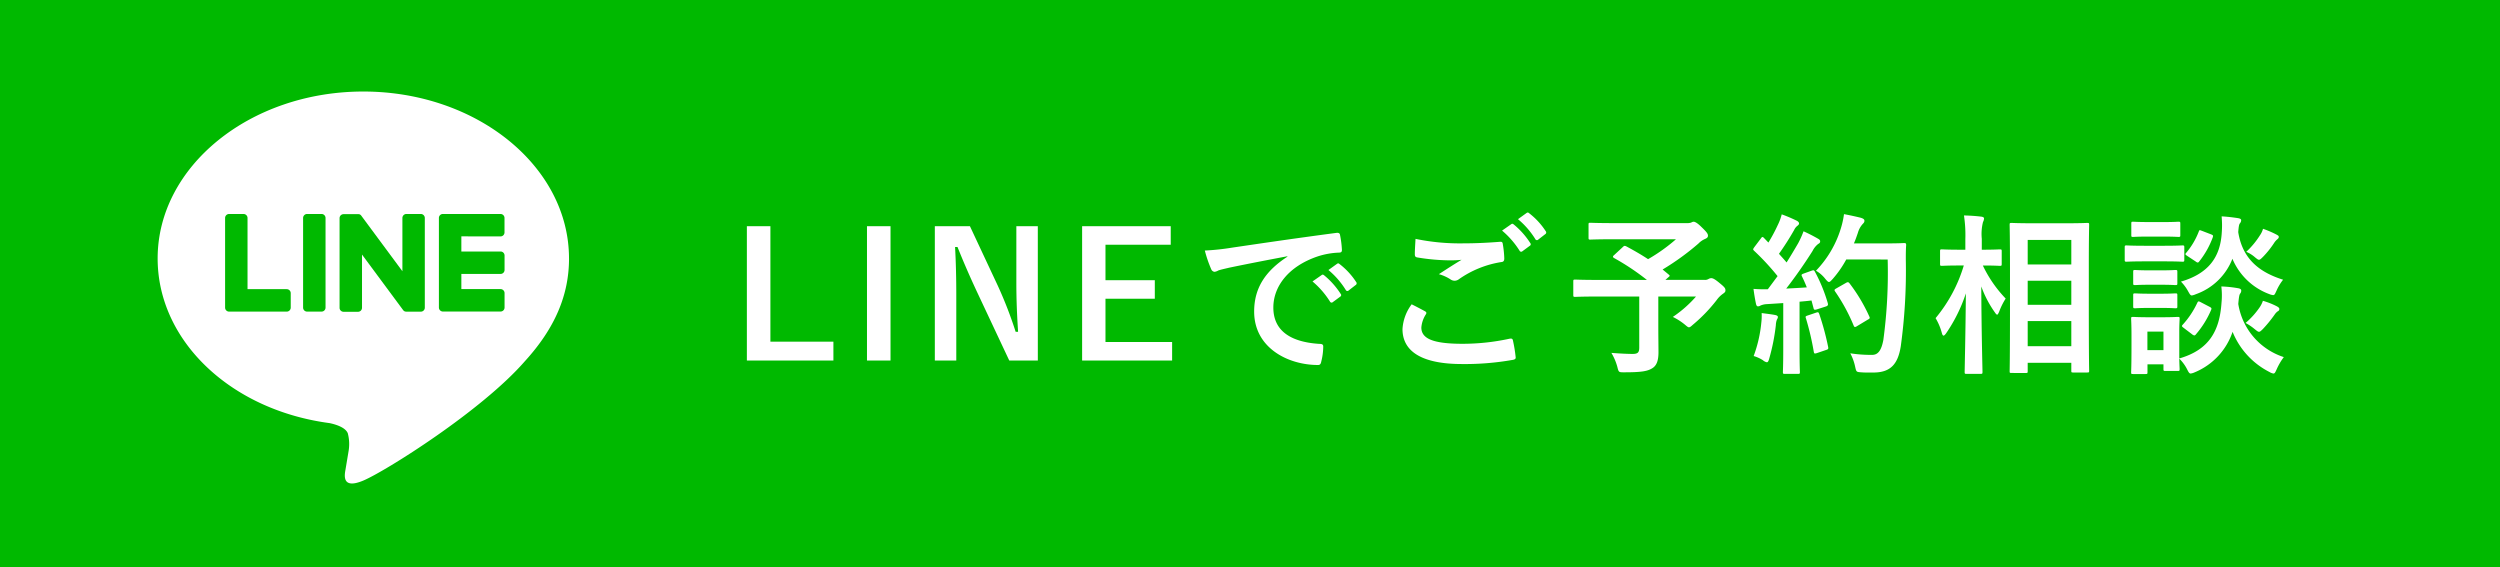 <svg xmlns="http://www.w3.org/2000/svg" width="260" height="59" viewBox="0 0 260 59">
  <g id="グループ_1712" data-name="グループ 1712" transform="translate(-536 -1847.54)">
    <rect id="長方形_237" data-name="長方形 237" width="260" height="59" transform="translate(536 1847.54)" fill="#00b900"/>
    <g id="グループ_407" data-name="グループ 407" transform="translate(-2144 -193.46)">
      <g id="TYPE_A" data-name="TYPE A" transform="translate(2696.395 2050.519)">
        <g id="グループ_334" data-name="グループ 334" transform="translate(0 0)">
          <path id="パス_4872" data-name="パス 4872" d="M419.841,274.264c0-9.572-9.6-17.359-21.391-17.359s-21.391,7.788-21.391,17.359c0,8.581,7.61,15.768,17.89,17.127.7.15,1.645.459,1.885,1.055a4.4,4.4,0,0,1,.069,1.934s-.251,1.509-.305,1.831c-.093.54-.43,2.115,1.853,1.153s12.319-7.254,16.807-12.419h0c3.1-3.4,4.585-6.85,4.585-10.681" transform="translate(-377.059 -256.905)" fill="#fff"/>
          <g id="グループ_333" data-name="グループ 333" transform="translate(7.017 12.734)">
            <path id="パス_4873" data-name="パス 4873" d="M409.874,282.914h-1.5a.416.416,0,0,0-.417.416v9.321a.416.416,0,0,0,.417.416h1.5a.416.416,0,0,0,.417-.416V283.33a.416.416,0,0,0-.417-.416" transform="translate(-399.847 -282.913)" fill="#00b900"/>
            <path id="パス_4874" data-name="パス 4874" d="M424.155,282.914h-1.5a.416.416,0,0,0-.417.416v5.537l-4.271-5.768a.453.453,0,0,0-.032-.043l0,0c-.008-.009-.017-.018-.025-.026l-.008-.007-.022-.019-.011-.008-.022-.015-.013-.007-.022-.012-.013-.006-.024-.01-.014,0-.024-.008-.015,0-.024-.005-.018,0-.022,0H416.12a.416.416,0,0,0-.417.416v9.321a.416.416,0,0,0,.417.416h1.5a.416.416,0,0,0,.417-.416v-5.536l4.277,5.776a.421.421,0,0,0,.106.1l0,0a.19.19,0,0,0,.025.016l.012.006.02.01.021.009.012,0,.028.009h.006a.425.425,0,0,0,.107.014h1.5a.416.416,0,0,0,.417-.416V283.33a.416.416,0,0,0-.417-.416" transform="translate(-403.8 -282.913)" fill="#00b900"/>
            <path id="パス_4875" data-name="パス 4875" d="M397.8,290.732h-4.077v-7.4a.416.416,0,0,0-.416-.417h-1.5a.417.417,0,0,0-.417.417v9.32h0a.414.414,0,0,0,.117.288l.006.006.006.006a.413.413,0,0,0,.288.116H397.8a.416.416,0,0,0,.416-.417v-1.5a.416.416,0,0,0-.416-.417" transform="translate(-391.392 -282.913)" fill="#00b900"/>
            <path id="パス_4876" data-name="パス 4876" d="M443.208,285.248a.416.416,0,0,0,.416-.417v-1.5a.416.416,0,0,0-.416-.417h-5.995a.414.414,0,0,0-.289.117l0,0-.007.007a.413.413,0,0,0-.116.287h0v9.319h0a.413.413,0,0,0,.117.288l.006.006.006.005a.414.414,0,0,0,.288.117h5.995a.416.416,0,0,0,.416-.417v-1.5a.416.416,0,0,0-.416-.417h-4.077v-1.576h4.077a.416.416,0,0,0,.416-.417v-1.5a.416.416,0,0,0-.416-.417h-4.077v-1.575Z" transform="translate(-414.567 -282.913)" fill="#00b900"/>
          </g>
        </g>
      </g>
    </g>
    <path id="パス_12217" data-name="パス 12217" d="M4.122-13.932H1.674V.036h9V-1.926H4.122Zm12.492,0H14.166V.036h2.448Zm15.318,0H29.7v5.868c0,1.872.072,3.4.18,5.112h-.252A42.6,42.6,0,0,0,27.774-7.74l-2.9-6.192H21.222V.036h2.232V-6.732c0-1.728-.036-3.384-.126-5.04h.252c.63,1.566,1.188,2.862,2,4.608l3.384,7.2h2.97Zm13.824,0H36.54V.036H45.9V-1.89H38.97v-4.5H44.1V-8.316H38.97v-3.69h6.786Zm12.132,3.168c-2.178,1.422-3.456,3.15-3.456,5.706C54.432-1.314,57.906.5,61.074.5c.216,0,.288-.108.342-.378a6.4,6.4,0,0,0,.2-1.548c0-.2-.108-.27-.4-.27-3.132-.2-4.788-1.458-4.788-3.78,0-2.16,1.53-4.266,4.59-5.31a8.031,8.031,0,0,1,2.2-.4c.234,0,.342-.054.342-.27a10.283,10.283,0,0,0-.2-1.584c-.018-.126-.108-.234-.378-.2-4.644.612-8.6,1.206-10.818,1.53a24.832,24.832,0,0,1-2.862.306,12.543,12.543,0,0,0,.666,1.944.421.421,0,0,0,.342.27,1.051,1.051,0,0,0,.4-.144c.27-.09.45-.126,1.134-.288,1.926-.4,3.852-.774,6.048-1.188ZM60.5-8.19A8.931,8.931,0,0,1,62.316-6.1a.188.188,0,0,0,.306.054l.756-.558a.182.182,0,0,0,.054-.288,8.284,8.284,0,0,0-1.71-1.926c-.108-.09-.18-.108-.27-.036Zm1.656-1.188a8.515,8.515,0,0,1,1.8,2.07.185.185,0,0,0,.306.054l.72-.558a.208.208,0,0,0,.054-.324,7.517,7.517,0,0,0-1.71-1.854c-.108-.09-.162-.108-.27-.036Zm8.658,3.564a4.75,4.75,0,0,0-.954,2.574C69.858-.9,71.892.4,76.05.4a28.57,28.57,0,0,0,5.274-.432c.216-.036.324-.108.306-.27a15.05,15.05,0,0,0-.288-1.764c-.036-.162-.126-.216-.378-.162a22.9,22.9,0,0,1-4.878.522c-3.1,0-4.266-.558-4.266-1.692a2.958,2.958,0,0,1,.468-1.368c.09-.144.072-.234-.09-.324C71.73-5.346,71.28-5.58,70.812-5.814Zm.4-6.8c-.036.648-.072,1.17-.072,1.6,0,.216.072.288.234.324a21.538,21.538,0,0,0,3.312.306A10.991,10.991,0,0,0,76-10.44c-.63.378-1.422.882-2.358,1.494a4.3,4.3,0,0,1,1.26.576.756.756,0,0,0,.378.108.767.767,0,0,0,.45-.162,10.487,10.487,0,0,1,4.41-1.782c.216-.018.306-.126.306-.378a10.507,10.507,0,0,0-.162-1.53c-.018-.144-.09-.216-.27-.2-1.152.09-2.43.162-3.744.162A22.708,22.708,0,0,1,71.208-12.618Zm9-.864a8.931,8.931,0,0,1,1.818,2.088.188.188,0,0,0,.306.054l.756-.558a.182.182,0,0,0,.054-.288,8.284,8.284,0,0,0-1.71-1.926c-.108-.09-.18-.108-.27-.036Zm1.656-1.188a8.515,8.515,0,0,1,1.8,2.07.185.185,0,0,0,.306.054l.72-.558a.208.208,0,0,0,.054-.324,7.517,7.517,0,0,0-1.71-1.854c-.108-.09-.162-.108-.27-.036Zm10.008,3.726c-.09.072-.126.126-.126.18s.036.09.126.144a24.846,24.846,0,0,1,3.4,2.268H90.09c-1.6,0-2.16-.036-2.268-.036-.18,0-.2.018-.2.2v1.4c0,.18.018.2.2.2.108,0,.666-.036,2.268-.036h4.392V-1.3c0,.5-.162.648-.684.648q-.837,0-2.214-.108A5.784,5.784,0,0,1,92.2.684c.144.576.144.576.7.576,1.818,0,2.484-.108,3.006-.468.378-.27.576-.738.576-1.62,0-.666-.018-1.494-.018-2.808V-6.624h3.924A12.318,12.318,0,0,1,97.974-4.5a6.257,6.257,0,0,1,1.242.792c.234.2.342.288.432.288.108,0,.216-.09.414-.27a16.342,16.342,0,0,0,2.466-2.556,2.754,2.754,0,0,1,.666-.666c.18-.126.252-.2.252-.342,0-.2-.036-.306-.594-.756-.576-.486-.756-.522-.9-.522a.6.6,0,0,0-.27.09.7.7,0,0,1-.414.09H97.2l.288-.252c.2-.162.2-.18.054-.306l-.63-.522a26.3,26.3,0,0,0,3.726-2.7,2.129,2.129,0,0,1,.666-.468c.216-.09.324-.18.324-.342,0-.2-.108-.36-.648-.882-.45-.45-.7-.576-.846-.576a.536.536,0,0,0-.252.09,1.357,1.357,0,0,1-.468.054H91.872c-1.764,0-2.376-.036-2.484-.036-.162,0-.18.018-.18.2v1.35c0,.18.018.2.18.2.108,0,.72-.036,2.484-.036H98.3a17.89,17.89,0,0,1-2.9,2.07c-.738-.486-1.494-.918-2.268-1.332-.162-.072-.216-.072-.36.072Zm19.71,1.926c-.234.09-.27.126-.18.306.18.36.342.738.5,1.134-.7.054-1.44.09-2.142.126.828-1.062,1.818-2.448,2.736-3.906a2.142,2.142,0,0,1,.594-.738c.144-.072.2-.144.2-.27,0-.108-.054-.18-.216-.27a16.72,16.72,0,0,0-1.512-.774,9.42,9.42,0,0,1-.558,1.242c-.4.684-.792,1.35-1.206,2-.252-.306-.522-.594-.792-.9a28.608,28.608,0,0,0,1.584-2.484,1.1,1.1,0,0,1,.342-.432c.09-.072.162-.144.162-.234,0-.108-.072-.2-.234-.288a15.145,15.145,0,0,0-1.566-.666,5.5,5.5,0,0,1-.414,1.116,17.379,17.379,0,0,1-.972,1.818l-.45-.468c-.072-.072-.108-.108-.162-.108s-.108.054-.18.162l-.666.882c-.072.108-.126.18-.126.234s.036.09.108.162a25.627,25.627,0,0,1,2.43,2.628L107.856-7.38a14.238,14.238,0,0,1-1.494-.036c.09.666.162,1.08.252,1.512.036.18.09.306.216.306a.485.485,0,0,0,.27-.09,1.941,1.941,0,0,1,.666-.144l1.692-.108v4.806c0,1.656-.036,2.25-.036,2.358,0,.18.018.2.2.2h1.368c.18,0,.2-.018.2-.2,0-.09-.036-.7-.036-2.358v-4.95c.414-.036.828-.072,1.242-.126l.216.81c.036.162.108.18.306.126l.954-.306c.234-.072.27-.162.216-.36A16.563,16.563,0,0,0,112.752-9.2c-.09-.162-.126-.18-.342-.108Zm8.73-1.458a52.184,52.184,0,0,1-.45,8.37c-.18.954-.486,1.548-1.152,1.548a13.962,13.962,0,0,1-2.286-.162,5.288,5.288,0,0,1,.5,1.368c.126.576.126.576.666.612.468.036.972.018,1.35.018,1.692-.036,2.448-.9,2.736-2.736a57.816,57.816,0,0,0,.522-9.018c0-.5,0-.99.036-1.494,0-.18-.036-.216-.216-.216-.108,0-.522.036-1.818.036h-3.4c.162-.36.288-.738.414-1.1a2.312,2.312,0,0,1,.5-.918c.162-.162.18-.216.18-.36,0-.126-.144-.216-.378-.288-.36-.09-1.062-.252-1.746-.378a9.119,9.119,0,0,1-.342,1.53,10.924,10.924,0,0,1-2.574,4.356,3.405,3.405,0,0,1,.972.846c.18.216.288.324.378.324.108,0,.2-.108.4-.324a11.018,11.018,0,0,0,1.4-2.016ZM114.984-7.47c-.234.126-.234.18-.108.36a18.857,18.857,0,0,1,1.89,3.474c.072.2.144.234.342.108l1.134-.684c.216-.108.252-.162.162-.342a17.371,17.371,0,0,0-2.052-3.438c-.108-.126-.162-.162-.36-.054Zm-8.6,7.038a3.731,3.731,0,0,1,.954.432.888.888,0,0,0,.414.216c.108,0,.18-.126.252-.4a20.961,20.961,0,0,0,.684-3.456,1.861,1.861,0,0,1,.108-.576.651.651,0,0,0,.108-.27c0-.09-.09-.18-.306-.216-.36-.072-.846-.126-1.386-.2a6.069,6.069,0,0,1-.036,1.008A13.666,13.666,0,0,1,106.38-.432Zm5.6-4.212c-.216.072-.234.108-.162.306a28.1,28.1,0,0,1,.81,3.456c.036.18.054.234.324.144l.954-.324c.234-.072.252-.126.216-.324a27.653,27.653,0,0,0-.918-3.4c-.072-.2-.108-.234-.324-.162Zm22.68,5.976c.2,0,.216-.018.216-.18V.27h4.536V1.1c0,.162.018.18.18.18h1.476c.18,0,.2-.018.2-.18,0-.108-.036-1.3-.036-6.768V-9.792c0-2.97.036-4.176.036-4.284,0-.18-.018-.2-.2-.2-.108,0-.648.036-2.2.036h-3.456c-1.548,0-2.088-.036-2.214-.036-.18,0-.2.018-.2.2,0,.126.036,1.314.036,4.878v3.546c0,5.508-.036,6.7-.036,6.8,0,.162.018.18.2.18Zm.216-2.79v-2.61h4.536v2.61Zm0-11.052h4.536v2.556h-4.536Zm0,6.75v-2.5h4.536v2.5Zm-4.9,7.182c.18,0,.2-.018.2-.2,0-.324-.108-4.122-.126-8.892a11.2,11.2,0,0,0,1.4,2.682c.108.162.18.252.252.252.054,0,.108-.09.2-.288a7.1,7.1,0,0,1,.684-1.386,13.061,13.061,0,0,1-2.376-3.438c1.242,0,1.656.036,1.764.036.18,0,.2-.018.2-.2v-1.314c0-.18-.018-.2-.2-.2-.108,0-.54.036-1.872.036v-1.134a5.1,5.1,0,0,1,.126-1.746.844.844,0,0,0,.108-.378c0-.09-.108-.162-.288-.18-.576-.072-1.152-.108-1.8-.126a13.513,13.513,0,0,1,.144,2.448v1.116h-.576c-1.314,0-1.746-.036-1.854-.036-.18,0-.2.018-.2.2v1.314c0,.18.018.2.2.2.108,0,.54-.036,1.854-.036h.414A15.441,15.441,0,0,1,125.3-4.374a6.02,6.02,0,0,1,.648,1.53c.054.2.108.288.18.288s.162-.09.288-.27a16.271,16.271,0,0,0,2.034-4.122c-.036,4.284-.126,7.848-.126,8.172,0,.18.018.2.2.2Zm20.664-4.338c0-.846.036-1.278.036-1.386,0-.18-.018-.2-.18-.2-.126,0-.5.036-1.656.036h-1.368c-1.152,0-1.53-.036-1.638-.036-.18,0-.2.018-.2.2,0,.126.036.558.036,1.692v1.152c0,2.178-.036,2.592-.036,2.718,0,.162.018.18.2.18h1.3c.18,0,.2-.018.2-.18V.432H149V.918c0,.18.018.2.2.2h1.3c.162,0,.18-.018.18-.2,0-.072-.018-.306-.036-1.08a4.24,4.24,0,0,1,.81,1.1c.162.324.234.45.378.45a1.421,1.421,0,0,0,.414-.126,6.949,6.949,0,0,0,3.942-4.212,8.074,8.074,0,0,0,3.834,4.176,1.133,1.133,0,0,0,.414.162c.144,0,.2-.144.342-.45a6.455,6.455,0,0,1,.738-1.26A6.962,6.962,0,0,1,156.78-5.85c.072-.774.108-.954.2-1.08a.47.47,0,0,0,.108-.324c0-.126-.126-.2-.342-.234a12.144,12.144,0,0,0-1.728-.18,7.735,7.735,0,0,1,.018,1.71c-.2,2.9-1.278,4.878-4.392,5.778ZM149-2.97v1.926H147.33V-2.97Zm12.438-5.4c-2.268-.72-4.194-2-4.662-4.95.054-.648.09-.81.18-.918a.494.494,0,0,0,.126-.324c0-.126-.144-.18-.36-.216-.486-.072-1.044-.144-1.674-.18a10.02,10.02,0,0,1,.018,1.656c-.144,2.574-1.368,4.284-4.248,5.13a4.43,4.43,0,0,1,.738.99c.18.324.252.45.4.45a1.531,1.531,0,0,0,.4-.126,6.347,6.347,0,0,0,3.816-3.69A6.663,6.663,0,0,0,160-6.876a1.452,1.452,0,0,0,.4.108c.162,0,.2-.126.36-.468A5.261,5.261,0,0,1,161.442-8.37ZM147.06-11.9c-1.35,0-1.8-.036-1.89-.036-.18,0-.2.018-.2.2v1.278c0,.2.018.216.2.216.09,0,.54-.036,1.89-.036h2c1.368,0,1.8.036,1.908.036.18,0,.2-.018.2-.216v-1.278c0-.18-.018-.2-.2-.2-.108,0-.54.036-1.908.036Zm.414-2.466c-1.17,0-1.53-.036-1.638-.036-.162,0-.18.018-.18.2V-13c0,.162.018.18.18.18.108,0,.468-.036,1.638-.036h1.458c1.152,0,1.512.036,1.62.036.18,0,.2-.018.2-.18V-14.2c0-.18-.018-.2-.2-.2-.108,0-.468.036-1.62.036Zm.108,5.022c-1.1,0-1.422-.036-1.53-.036-.18,0-.2.018-.2.2v1.17c0,.18.018.2.2.2.108,0,.432-.036,1.53-.036h1.152c1.062,0,1.386.036,1.494.036.2,0,.216-.018.216-.2V-9.18c0-.18-.018-.2-.216-.2-.108,0-.432.036-1.494.036Zm0,2.43c-1.1,0-1.422-.036-1.53-.036-.18,0-.2.018-.2.2V-5.6c0,.18.018.2.2.2.108,0,.432-.036,1.53-.036h1.152c1.062,0,1.386.036,1.494.036.2,0,.216-.018.216-.2V-6.75c0-.18-.018-.2-.216-.2-.108,0-.432.036-1.494.036Zm4.41,4.23a.4.4,0,0,0,.216.108c.072,0,.108-.036.18-.126a9.709,9.709,0,0,0,1.566-2.52c.072-.18.054-.216-.18-.342l-.9-.468c-.234-.126-.27-.108-.36.072a9.065,9.065,0,0,1-1.494,2.25c-.126.144-.144.18.072.342Zm5.544-1.188a5.33,5.33,0,0,1,.936.63c.234.18.342.288.468.288.108,0,.216-.108.4-.288a13.635,13.635,0,0,0,1.206-1.476,1.427,1.427,0,0,1,.306-.342c.126-.072.2-.126.2-.27,0-.09-.072-.18-.324-.306a7.926,7.926,0,0,0-1.386-.54,2.7,2.7,0,0,1-.342.684A8.254,8.254,0,0,1,157.536-3.87Zm.072-7.4a3.316,3.316,0,0,1,.918.576c.2.162.306.252.414.252s.216-.108.432-.324a9.73,9.73,0,0,0,1.134-1.422,1.651,1.651,0,0,1,.306-.36c.108-.09.18-.144.18-.27,0-.108-.054-.144-.288-.27a10.5,10.5,0,0,0-1.35-.576,2.16,2.16,0,0,1-.324.684A8.591,8.591,0,0,1,157.608-11.268Zm-5.256,1.008a.4.4,0,0,0,.216.108c.054,0,.09-.036.162-.126a9.026,9.026,0,0,0,1.4-2.5c.054-.18.036-.216-.18-.306l-.936-.36c-.252-.09-.27-.126-.342.072a7.688,7.688,0,0,1-1.3,2.2c-.126.144-.126.18.09.324Z" transform="translate(612 1885)" fill="#fff"/>
  </g>
</svg>
